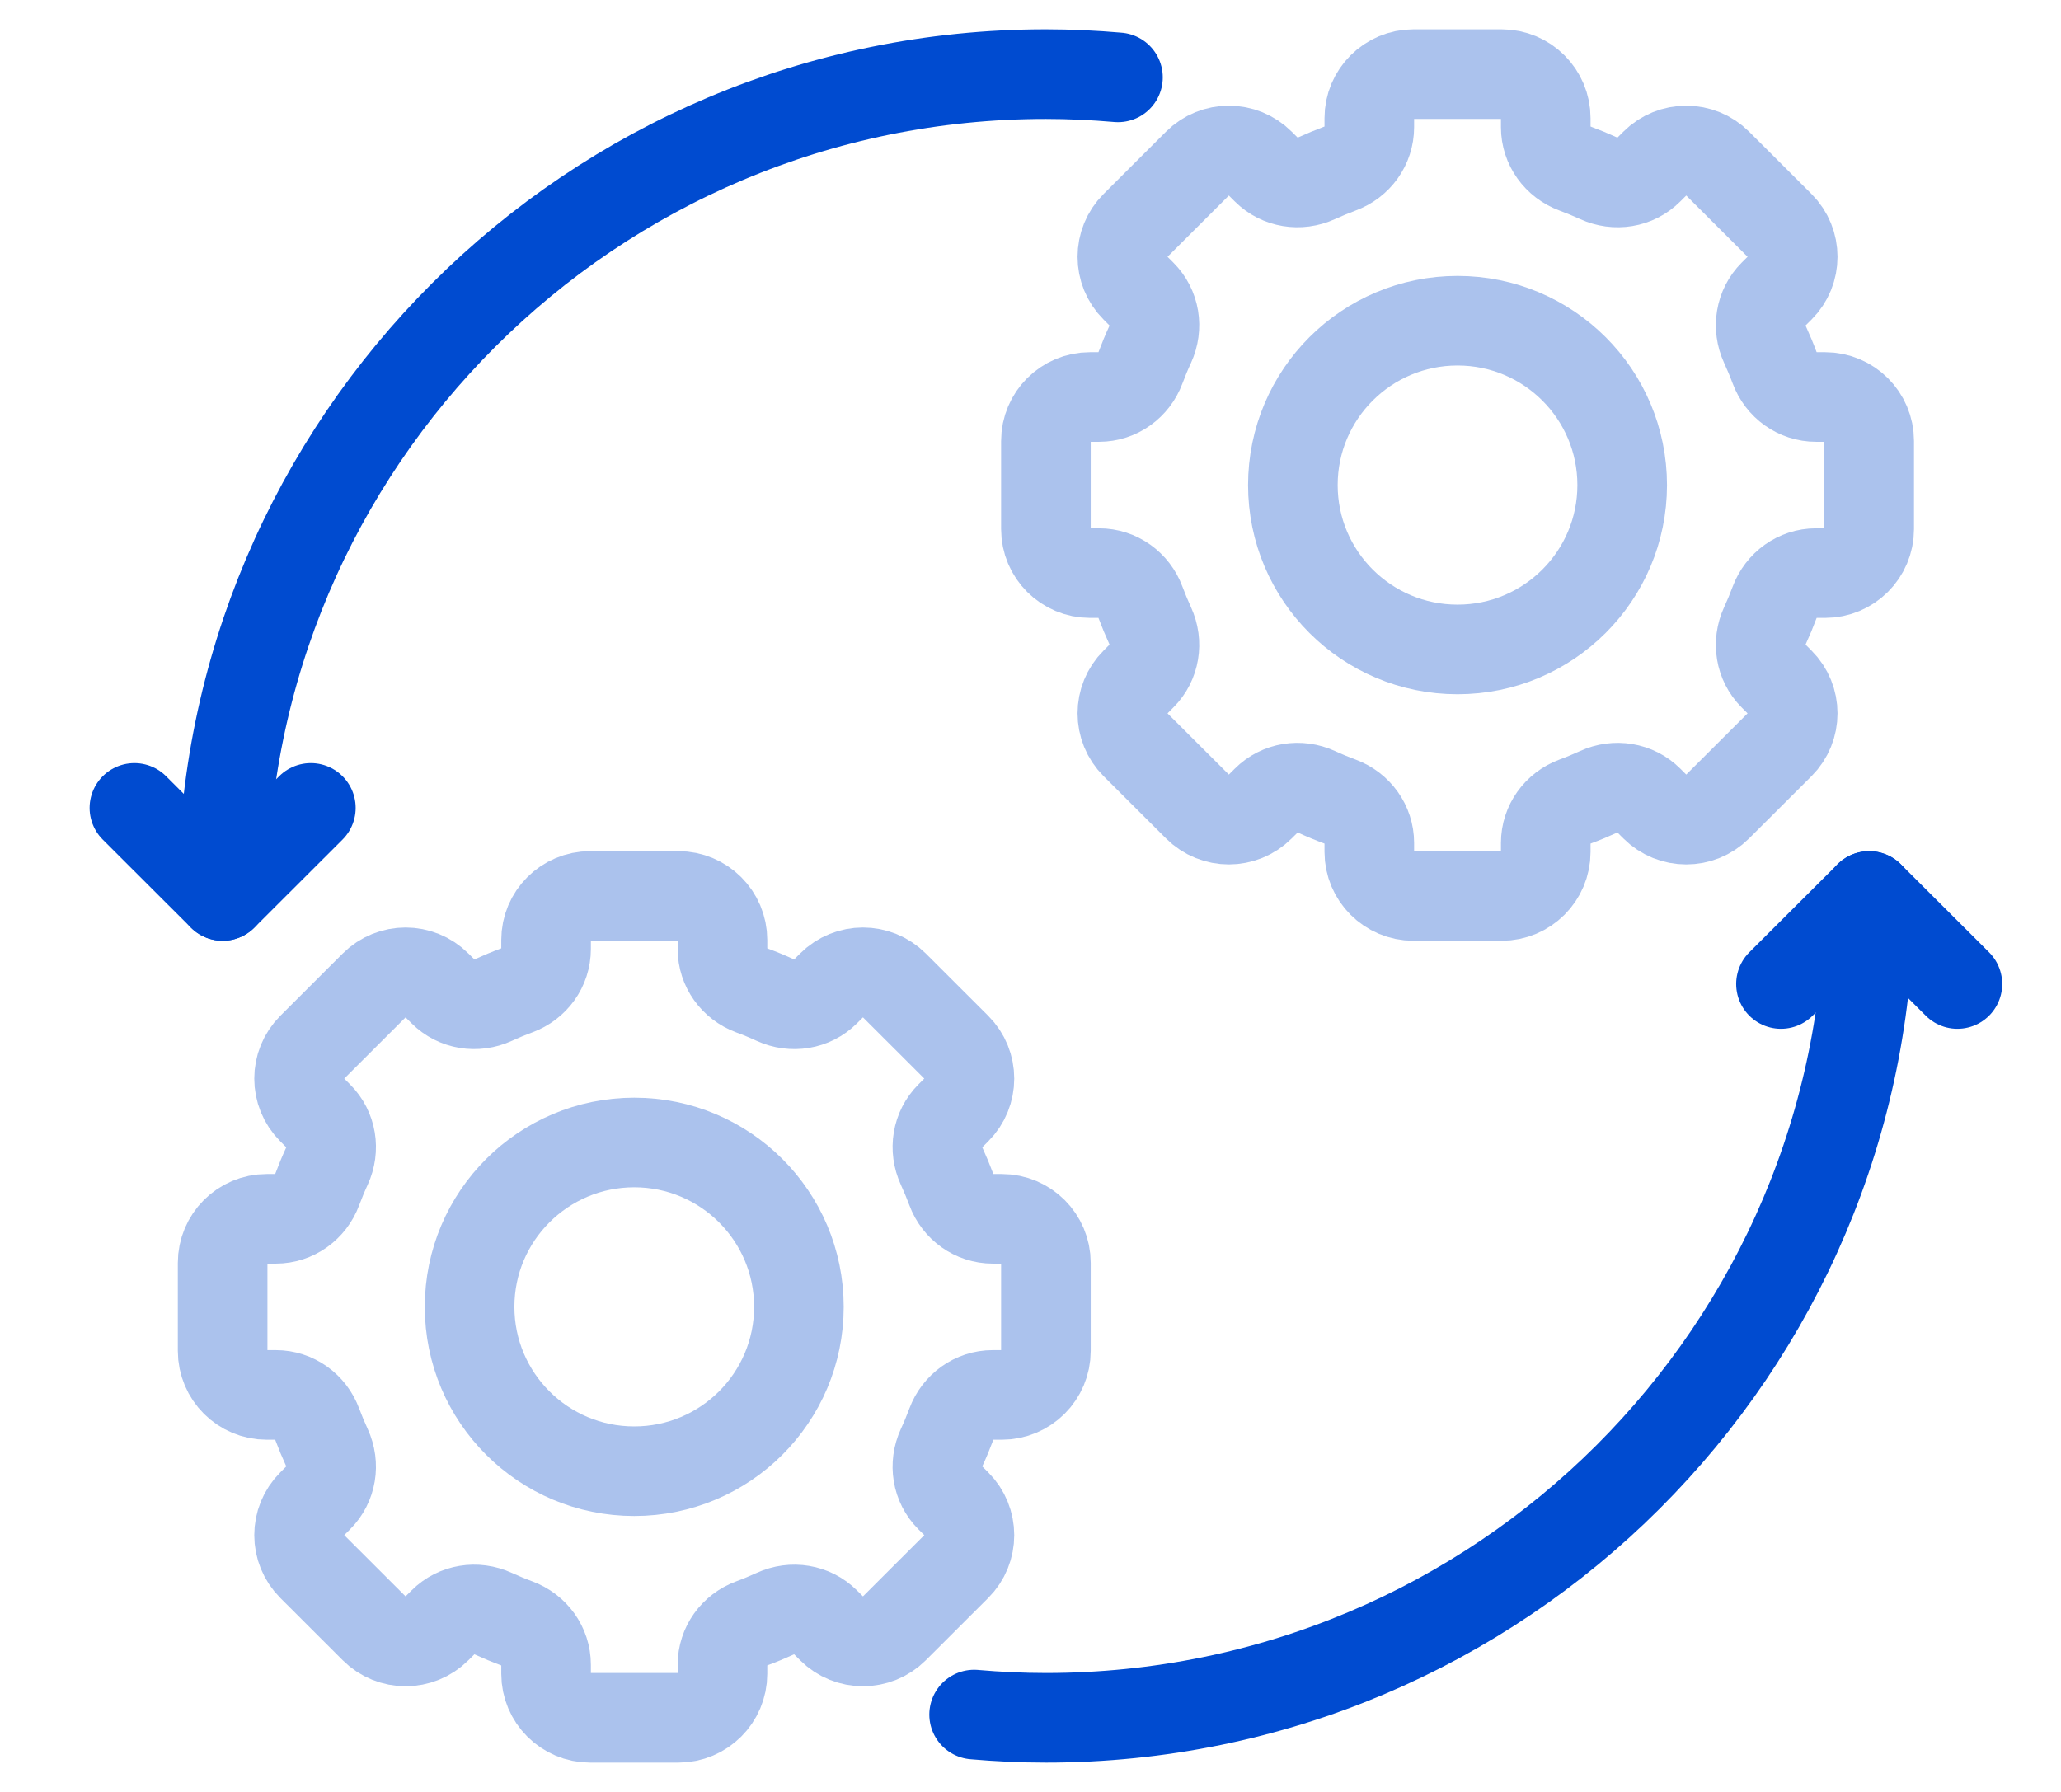 <svg width="46" height="40" viewBox="0 0 46 40" fill="none" xmlns="http://www.w3.org/2000/svg">
<path d="M14.156 32.841C16.186 32.841 17.831 31.199 17.831 29.172C17.831 27.146 16.186 25.503 14.156 25.503C12.127 25.503 10.481 27.146 10.481 29.172C10.481 31.199 12.127 32.841 14.156 32.841Z" stroke="#ABC2ED" stroke-width="2" stroke-linecap="round" stroke-linejoin="round"/>
<path d="M23.344 30.155V28.19C23.344 27.647 22.903 27.207 22.359 27.207H22.158C21.742 27.207 21.377 26.943 21.233 26.553C21.167 26.376 21.094 26.202 21.016 26.031C20.842 25.653 20.912 25.208 21.206 24.914L21.349 24.771C21.733 24.388 21.733 23.765 21.349 23.382L19.957 21.992C19.572 21.608 18.949 21.608 18.564 21.992L18.422 22.134C18.127 22.429 17.681 22.498 17.302 22.324C17.132 22.245 16.957 22.173 16.78 22.108C16.39 21.963 16.125 21.6 16.125 21.184V20.983C16.125 20.44 15.684 20 15.141 20H13.172C12.628 20 12.188 20.44 12.188 20.983V21.184C12.188 21.6 11.923 21.964 11.532 22.108C11.355 22.173 11.181 22.246 11.01 22.324C10.631 22.498 10.185 22.428 9.891 22.134L9.748 21.992C9.364 21.608 8.74 21.608 8.356 21.992L6.964 23.382C6.579 23.765 6.579 24.388 6.964 24.771L7.106 24.914C7.402 25.209 7.471 25.653 7.297 26.031C7.218 26.202 7.146 26.376 7.08 26.553C6.935 26.942 6.571 27.207 6.155 27.207H5.953C5.409 27.207 4.969 27.647 4.969 28.19V30.155C4.969 30.698 5.409 31.138 5.953 31.138H6.155C6.571 31.138 6.936 31.402 7.08 31.792C7.146 31.969 7.219 32.143 7.297 32.313C7.471 32.692 7.401 33.137 7.106 33.431L6.964 33.573C6.579 33.957 6.579 34.58 6.964 34.963L8.356 36.353C8.74 36.737 9.364 36.737 9.748 36.353L9.891 36.211C10.186 35.916 10.631 35.847 11.01 36.021C11.181 36.099 11.355 36.172 11.532 36.237C11.922 36.382 12.188 36.745 12.188 37.161V37.362C12.188 37.905 12.628 38.345 13.172 38.345H15.141C15.684 38.345 16.125 37.905 16.125 37.362V37.161C16.125 36.745 16.389 36.381 16.78 36.237C16.957 36.172 17.132 36.099 17.302 36.021C17.681 35.847 18.128 35.917 18.422 36.211L18.564 36.353C18.949 36.737 19.572 36.737 19.957 36.353L21.349 34.963C21.733 34.58 21.733 33.957 21.349 33.573L21.206 33.431C20.911 33.136 20.842 32.692 21.016 32.313C21.095 32.143 21.167 31.969 21.233 31.792C21.378 31.403 21.742 31.138 22.158 31.138H22.359C22.903 31.138 23.344 30.698 23.344 30.155Z" stroke="#ABC2ED" stroke-width="2" stroke-linecap="round" stroke-linejoin="round"/>
<path d="M32.531 14.497C34.561 14.497 36.206 12.854 36.206 10.828C36.206 8.801 34.561 7.159 32.531 7.159C30.502 7.159 28.856 8.801 28.856 10.828C28.856 12.854 30.502 14.497 32.531 14.497Z" stroke="#ABC2ED" stroke-width="2" stroke-linecap="round" stroke-linejoin="round"/>
<path d="M41.719 11.81V9.845C41.719 9.302 41.278 8.862 40.734 8.862H40.533C40.117 8.862 39.752 8.598 39.608 8.208C39.542 8.031 39.469 7.857 39.391 7.687C39.217 7.308 39.287 6.863 39.581 6.569L39.724 6.427C40.108 6.043 40.108 5.421 39.724 5.037L38.332 3.647C37.947 3.263 37.324 3.263 36.939 3.647L36.797 3.789C36.502 4.084 36.056 4.153 35.678 3.979C35.507 3.901 35.333 3.829 35.155 3.763C34.765 3.618 34.5 3.255 34.5 2.839V2.638C34.5 2.095 34.059 1.655 33.516 1.655H31.547C31.003 1.655 30.562 2.095 30.562 2.638V2.839C30.562 3.255 30.298 3.619 29.907 3.763C29.73 3.829 29.556 3.902 29.385 3.979C29.006 4.153 28.56 4.083 28.266 3.789L28.123 3.647C27.739 3.263 27.115 3.263 26.731 3.647L25.339 5.037C24.954 5.421 24.954 6.043 25.339 6.427L25.481 6.569C25.777 6.864 25.846 7.308 25.672 7.687C25.593 7.857 25.521 8.031 25.455 8.208C25.31 8.597 24.946 8.862 24.53 8.862H24.328C23.784 8.862 23.344 9.302 23.344 9.845V11.81C23.344 12.353 23.784 12.793 24.328 12.793H24.53C24.946 12.793 25.311 13.057 25.455 13.447C25.521 13.624 25.594 13.798 25.672 13.969C25.846 14.347 25.776 14.792 25.481 15.086L25.339 15.229C24.954 15.612 24.954 16.235 25.339 16.619L26.731 18.008C27.115 18.392 27.739 18.392 28.123 18.008L28.266 17.866C28.561 17.571 29.006 17.502 29.385 17.676C29.556 17.755 29.73 17.827 29.907 17.892C30.297 18.037 30.562 18.401 30.562 18.816V19.017C30.562 19.56 31.003 20 31.547 20H33.516C34.059 20 34.5 19.56 34.5 19.017V18.816C34.5 18.401 34.764 18.037 35.155 17.892C35.333 17.827 35.507 17.754 35.678 17.676C36.056 17.502 36.502 17.572 36.797 17.866L36.939 18.008C37.324 18.392 37.947 18.392 38.332 18.008L39.724 16.619C40.108 16.235 40.108 15.612 39.724 15.229L39.581 15.086C39.286 14.791 39.217 14.347 39.391 13.969C39.47 13.798 39.542 13.624 39.608 13.447C39.753 13.058 40.117 12.793 40.533 12.793H40.734C41.278 12.793 41.719 12.353 41.719 11.81Z" stroke="#ABC2ED" stroke-width="2" stroke-linecap="round" stroke-linejoin="round"/>
<path d="M39.75 21.965L41.719 20L43.688 21.965" stroke="#004BD0" stroke-width="2" stroke-linecap="round" stroke-linejoin="round"/>
<path d="M6.938 18.034L4.969 20L3 18.034" stroke="#004BD0" stroke-width="2" stroke-linecap="round" stroke-linejoin="round"/>
<path d="M21.742 38.273C22.267 38.319 22.805 38.345 23.343 38.345C33.489 38.345 41.718 30.129 41.718 20" stroke="#004BD0" stroke-width="2" stroke-linecap="round" stroke-linejoin="round"/>
<path d="M4.969 20C4.969 9.871 13.198 1.655 23.344 1.655C23.882 1.655 24.42 1.681 24.952 1.727" stroke="#004BD0" stroke-width="2" stroke-linecap="round" stroke-linejoin="round"/>
</svg>
